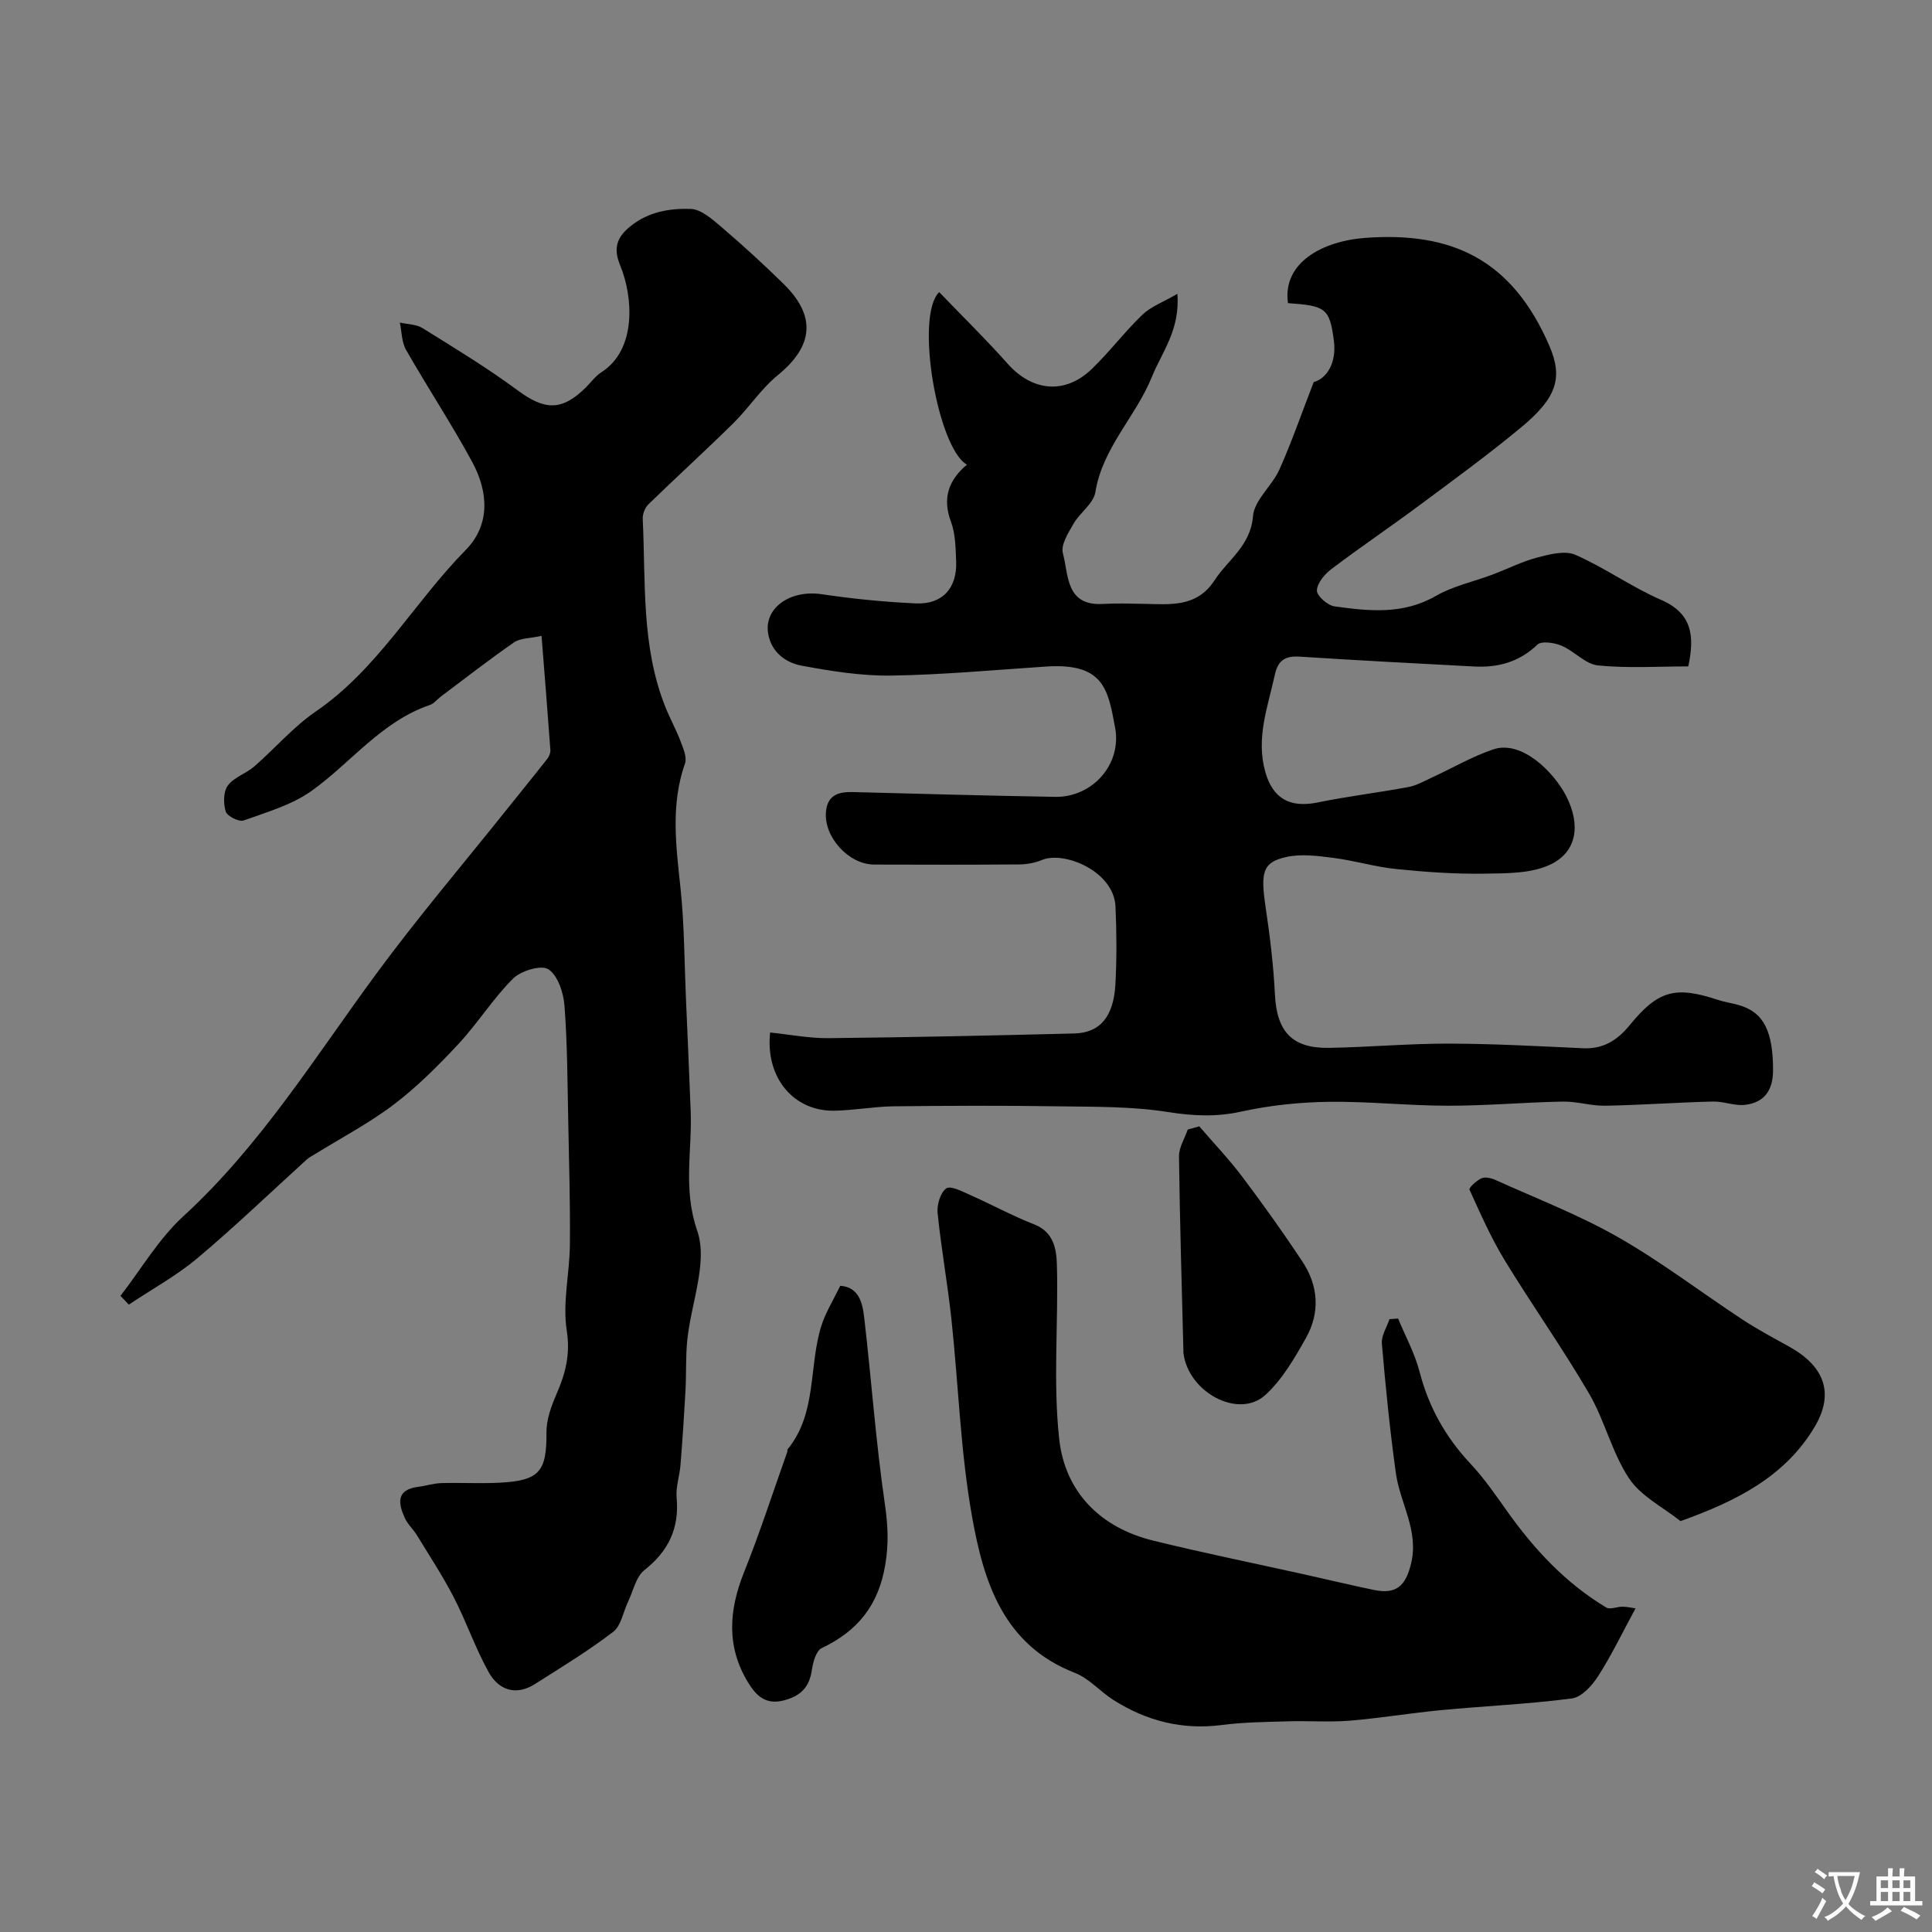 <svg enable-background="new 0 0 400 400" viewBox="0 0 400 400" xmlns="http://www.w3.org/2000/svg"><rect x="0" y="0" width="400" height="400" fill="#808080" stroke="none"/><g fill="#000001"><path d="m159.45 213.77c4.03.41 8.07 1.21 12.1 1.17 16.97-.18 33.93-.54 50.89-.97 5.33-.14 8.15-3.51 8.5-10.29.28-5.32.25-10.67.01-15.99-.32-7.33-10.66-11.56-15.23-9.64-1.46.61-3.15.91-4.73.92-10 .08-20 .06-30 .03-5.3-.02-10.47-5.73-9.98-10.97.33-3.49 2.65-4.12 5.64-4.04 13.93.37 27.87.75 41.8.99 7.67.14 13.85-6.68 12.42-14.35-1.47-7.84-2.28-13.41-14.26-12.63-10.69.7-21.37 1.71-32.07 1.87-6.17.09-12.42-.91-18.52-2.04-3.36-.62-6.32-2.79-6.98-6.64-.91-5.35 4.61-9.12 11.04-8.17 6.48.96 13.04 1.62 19.58 1.91 5.46.24 8.52-3.19 8.3-8.68-.11-2.77-.13-5.71-1.08-8.25-1.82-4.88-.47-8.61 3.31-11.8-6.05-3.42-10.83-30.74-5.74-35.72 4.74 4.93 9.64 9.72 14.17 14.82 5.09 5.74 11.88 6.45 17.44 1.08 3.68-3.55 6.79-7.69 10.47-11.23 1.74-1.67 4.23-2.57 7.23-4.31.6 7.44-3.2 12.05-5.28 17.2-3.33 8.22-10.21 14.64-11.7 23.87-.38 2.35-3.2 4.23-4.52 6.53-1.09 1.89-2.67 4.37-2.2 6.1 1.2 4.46.54 10.94 8.27 10.5 2.82-.16 5.67-.07 8.5-.02 5.44.1 10.94.78 14.61-4.85 2.81-4.31 7.47-7.14 7.98-13.3.27-3.34 3.95-6.27 5.47-9.66 2.48-5.53 4.46-11.28 7.1-18.1 2.76-.75 4.75-4.08 4.18-8.5-.87-6.82-1.71-7.3-9.51-7.85-1.18-8.32 7.05-12.85 16.05-13.51 17.61-1.29 30.24 4.24 38.06 22.33 2.9 6.7 1.49 10.84-5.88 16.94-6.79 5.63-13.94 10.84-21.02 16.1-6.02 4.48-12.25 8.68-18.23 13.21-1.4 1.06-2.95 2.91-2.99 4.43-.02 1.11 2.21 3.08 3.63 3.28 7.12.99 14.2 1.76 21-2.16 3.56-2.05 7.79-2.94 11.7-4.41 3.12-1.17 6.13-2.71 9.32-3.55 2.54-.67 5.72-1.49 7.87-.55 6.1 2.68 11.64 6.67 17.75 9.33 6.42 2.8 6.97 7.44 5.62 13.77-6.15 0-12.47.42-18.69-.2-2.62-.26-4.91-2.98-7.56-4.09-1.5-.63-4.15-1.03-5.01-.2-3.77 3.61-8.15 4.77-13.1 4.51-12.03-.64-24.07-1.26-36.09-2.04-2.99-.19-4.49.74-5.15 3.76-1.45 6.64-3.96 13.1-1.97 20.12 1.56 5.49 5.08 7.49 10.84 6.31 6.23-1.28 12.57-2.03 18.82-3.2 1.69-.32 3.29-1.25 4.89-1.99 4.22-1.94 8.28-4.33 12.65-5.8 5.9-1.99 12.58 4.74 15.11 9.7 3.01 5.92 2.2 11.43-3.12 14.06-3.98 1.97-9.17 1.9-13.83 1.97-6.09.1-12.22-.34-18.29-.96-4.34-.44-8.59-1.74-12.93-2.3-3.24-.41-6.69-.88-9.79-.19-4.93 1.09-5.36 3.16-4.29 10.37.89 5.99 1.63 12.04 1.93 18.08.37 7.67 3.52 11.2 11.2 11.07 8.27-.14 16.54-.9 24.8-.88 9.27.02 18.54.53 27.8.96 4.14.19 7.07-1.63 9.59-4.71 5.94-7.27 9.46-8.23 18.28-5.32 1.38.46 2.85.67 4.26 1.06 5.25 1.44 7.2 5.43 7.2 13.5 0 4.17-1.78 6.67-5.72 7.18-2.18.28-4.49-.73-6.73-.68-7.43.19-14.86.73-22.29.87-2.92.05-5.86-.91-8.79-.86-7.94.15-15.87.87-23.8.86-8.27-.01-16.54-.93-24.8-.81-6.02.09-12.13.74-18.01 2.03-5.18 1.14-9.95.9-15.16.08-7.47-1.18-15.17-1.07-22.77-1.18-11.33-.17-22.66-.13-34 0-4.1.05-8.2.84-12.3.91-8.4.13-14.29-6.83-13.27-16.19z"/><path d="m24.94 268.29c4.3-5.54 7.92-11.81 13.02-16.48 15.95-14.63 27.18-32.84 39.82-50.03 8.63-11.74 18.09-22.86 27.19-34.25 2.78-3.49 5.61-6.94 8.36-10.45.37-.48.66-1.21.62-1.79-.55-7.65-1.17-15.3-1.83-23.64-2.39.53-4.38.44-5.68 1.34-5.16 3.56-10.1 7.43-15.12 11.19-.79.59-1.45 1.48-2.33 1.78-10.02 3.42-16.29 11.92-24.48 17.78-4.08 2.92-9.25 4.4-14.07 6.13-.96.34-3.4-.88-3.7-1.85-.52-1.64-.51-4.1.42-5.37 1.27-1.73 3.77-2.48 5.48-3.96 4.29-3.73 8.06-8.18 12.71-11.36 12.91-8.84 20.38-22.61 31.06-33.45 5.18-5.26 4.68-12.11 1.34-18.27-4.28-7.88-9.23-15.38-13.68-23.17-.92-1.61-.88-3.76-1.29-5.66 1.59.37 3.42.35 4.73 1.17 6.63 4.13 13.34 8.19 19.61 12.83 5.64 4.19 9.2 4.37 14.19-.58 1.06-1.06 1.98-2.35 3.21-3.14 7.37-4.7 6.53-15.71 3.9-22.06-1.46-3.52-.82-5.82 2.17-8.21 3.73-2.98 8.09-3.66 12.37-3.54 2.22.06 4.59 2.21 6.52 3.85 4.4 3.76 8.67 7.67 12.8 11.73 6.78 6.67 6.09 12.86-1.23 18.83-3.46 2.82-5.99 6.77-9.2 9.94-5.78 5.7-11.79 11.16-17.61 16.82-.72.7-1.22 2.03-1.17 3.04.63 13.07-.33 26.36 4.68 38.89.96 2.41 2.23 4.7 3.15 7.12.55 1.47 1.37 3.32.92 4.6-3.02 8.58-1.84 17.17-.92 25.89.78 7.39.78 14.86 1.1 22.29.35 7.95.69 15.9 1 23.86.31 8.19-1.63 16.05 1.35 24.69 2.26 6.54-1.29 15.04-2.06 22.68-.35 3.48-.18 7.01-.37 10.51-.28 5.1-.62 10.19-1.03 15.29-.18 2.28-1 4.57-.8 6.79.57 6.34-1.67 11.06-6.68 15.01-1.76 1.39-2.31 4.33-3.39 6.58-1.01 2.1-1.43 4.95-3.07 6.2-5.15 3.93-10.71 7.33-16.19 10.8-3.98 2.52-7.53 1.24-9.6-2.48-2.75-4.95-4.59-10.39-7.19-15.43-2.28-4.43-5.04-8.62-7.64-12.88-.76-1.25-1.93-2.28-2.52-3.59-1.39-3.05-1.82-5.87 2.79-6.45 1.6-.2 3.18-.73 4.78-.77 4-.12 8.01.13 12-.08 8.35-.42 9.82-2.32 9.76-10.44-.02-2.65 1.01-5.44 2.09-7.94 1.85-4.25 2.88-8.17 2.11-13.13-.9-5.74.59-11.82.65-17.75.08-8.51-.17-17.02-.34-25.53-.17-8-.17-16.01-.78-23.98-.2-2.68-1.37-6.24-3.33-7.53-1.46-.96-5.67.29-7.31 1.92-4.15 4.13-7.31 9.25-11.32 13.55-4.15 4.46-8.51 8.83-13.34 12.5-5.14 3.9-10.93 6.94-16.44 10.35-.55.34-1.15.64-1.63 1.07-7.51 6.82-14.83 13.87-22.59 20.39-4.37 3.67-9.47 6.46-14.24 9.65-.59-.61-1.16-1.22-1.73-1.82z"/><path d="m289.46 272.99c1.51 3.67 3.47 7.22 4.45 11.03 1.89 7.32 5.39 13.53 10.54 19.03 2.78 2.97 5.13 6.37 7.49 9.7 5.65 7.97 12.19 15.03 20.64 20.08.79.47 2.21-.2 3.33-.18 1.04.02 2.07.25 2.71.34-2.74 5.05-4.97 9.71-7.73 14.02-1.26 1.96-3.42 4.36-5.43 4.63-8.96 1.18-18.02 1.56-27.03 2.42-6.35.6-12.67 1.67-19.02 2.19-4.21.34-8.47 0-12.71.13-4.57.14-9.18.17-13.71.76-8.2 1.07-15.61-.83-22.47-5.18-2.76-1.75-5.05-4.48-8-5.62-14.83-5.76-18.87-18.9-21.26-32.29-2.41-13.5-2.82-27.36-4.29-41.04-.79-7.31-2.11-14.56-2.85-21.88-.17-1.7.58-4.22 1.8-5.09.89-.63 3.35.66 4.97 1.38 4.44 1.97 8.73 4.32 13.24 6.08 4.07 1.59 4.6 5.18 4.69 8.39.33 12.03-.83 24.18.48 36.08 1.21 10.91 8.48 18.31 19.46 21 10.42 2.56 20.93 4.69 31.4 7.02 4.76 1.06 9.51 2.2 14.29 3.19 4.72.98 6.57-.93 7.67-5.34 1.73-6.91-2.25-12.56-3.12-18.84-1.24-8.91-2.13-17.87-2.9-26.83-.14-1.63 1.02-3.37 1.58-5.05.6-.05 1.19-.09 1.78-.13z"/><path d="m347.93 314.93c-3.61-2.88-8.2-5.15-10.65-8.84-3.53-5.32-5.02-11.96-8.26-17.53-5.48-9.41-11.81-18.32-17.48-27.62-2.83-4.65-5.05-9.68-7.3-14.64-.17-.37 1.45-1.89 2.47-2.34.77-.34 2.02-.06 2.88.33 8.54 3.86 17.35 7.25 25.46 11.88 8.89 5.07 17.08 11.35 25.65 16.99 3.13 2.06 6.44 3.83 9.72 5.64 7.24 4.02 9.44 9.59 5.31 16.57-6.06 10.23-16.03 15.36-27.8 19.56z"/><path d="m173.96 266.21c3.86.25 4.61 3.53 4.96 6.55 1.5 12.87 2.41 25.82 4.28 38.63.63 4.31.82 8.14.1 12.49-1.38 8.42-5.69 13.79-13.17 17.34-1.17.55-1.81 2.93-2.05 4.56-.52 3.59-2.37 5.4-5.85 6.28-3.77.96-5.71-1.04-7.36-3.74-4.51-7.41-3.97-14.92-.84-22.76 3.29-8.21 6.01-16.65 8.98-25 .05-.15-.04-.38.05-.49 6.14-7.5 4.34-17.14 6.99-25.57.85-2.71 2.43-5.21 3.91-8.29z"/><path d="m248.3 233.2c2.98 3.47 6.16 6.8 8.91 10.45 4.31 5.72 8.48 11.57 12.44 17.54 3.33 5.02 3.68 10.58.74 15.81-2.37 4.21-4.92 8.63-8.42 11.82-5.54 5.04-15.93-.54-16.95-8.67-.02-.16-.01-.33-.01-.5-.33-13.41-.75-26.82-.91-40.23-.02-1.85 1.18-3.71 1.81-5.56.79-.23 1.59-.45 2.39-.66z"/></g><path d="m377.9 391.2c-.2.3-.4.5-.6.8-.7-.6-1.4-1-2.2-1.5.2-.3.4-.5.5-.8.6.4 1.4.8 2.3 1.5zm-1.8 6.1c-.2-.2-.5-.4-.9-.6.4-.6.8-1.2 1.2-1.9s.7-1.3.9-1.9c.3.3.5.5.8.7-.7 1.3-1.4 2.6-2 3.7zm2.2-9c-.3.3-.5.5-.6.8-.6-.6-1.3-1.1-2-1.5.3-.3.5-.5.6-.7.6.5 1.3.9 2 1.4zm.3.2v-.9h2 4.5c-.3 1.3-.6 2.5-1 3.6s-.9 2.1-1.4 3c.4.5 1 1 1.6 1.4s1.2.8 1.9 1.1c-.3.2-.5.4-.8.8-.4-.3-1-.7-1.6-1.2s-1.2-1.1-1.6-1.6c-.5.6-1.1 1.1-1.7 1.6s-1.4.9-2.1 1.4c-.1-.3-.3-.5-.7-.8.6-.2 1.2-.5 1.9-1s1.4-1.1 2-1.8c-.5-.8-.9-1.6-1.2-2.5s-.6-2-.8-3.2c-.4.1-.7.1-1 .1zm2.5 2.7c.2 1 .7 1.7 1 2.2.3-.5.6-1.1 1-2s.6-1.9.9-3h-3.2-.4c.1.9.3 1.8.7 2.8z" fill="#fafbfa"/><path d="m396.5 388.5v1.5 3.6h1.5v.9c-.4 0-1 0-1.7 0h-7.9c-.5 0-.9 0-1.2 0v-.9h1.3v-3.5c0-.7 0-1.2 0-1.6h2.4c0-.8 0-1.4 0-1.7h1c0 .3-.1.8-.1 1.7h1.5c0-.8 0-1.4 0-1.7h1c0 .3-.1.9-.1 1.7zm-8.2 9.2c-.2-.3-.5-.5-.8-.8.8-.3 1.4-.6 1.9-.9s1-.7 1.4-1.1c.3.3.6.5.9.8-1.6 1-2.8 1.6-3.4 2zm2.6-6.8v-1.6h-1.5v1.6zm0 2.7v-1.9h-1.5v1.9zm2.4-2.7v-1.6h-1.5v1.6zm0 2.7v-1.9h-1.5v1.9zm.2 2 .7-.8c.4.2.9.5 1.6.8s1.3.7 1.8 1c-.3.3-.5.5-.8.8-.4-.3-1.5-1-3.3-1.8zm2-4.7v-1.6h-1.4v1.6zm0 2.7v-1.9h-1.4v1.9z" fill="#fafbfa"/></svg>